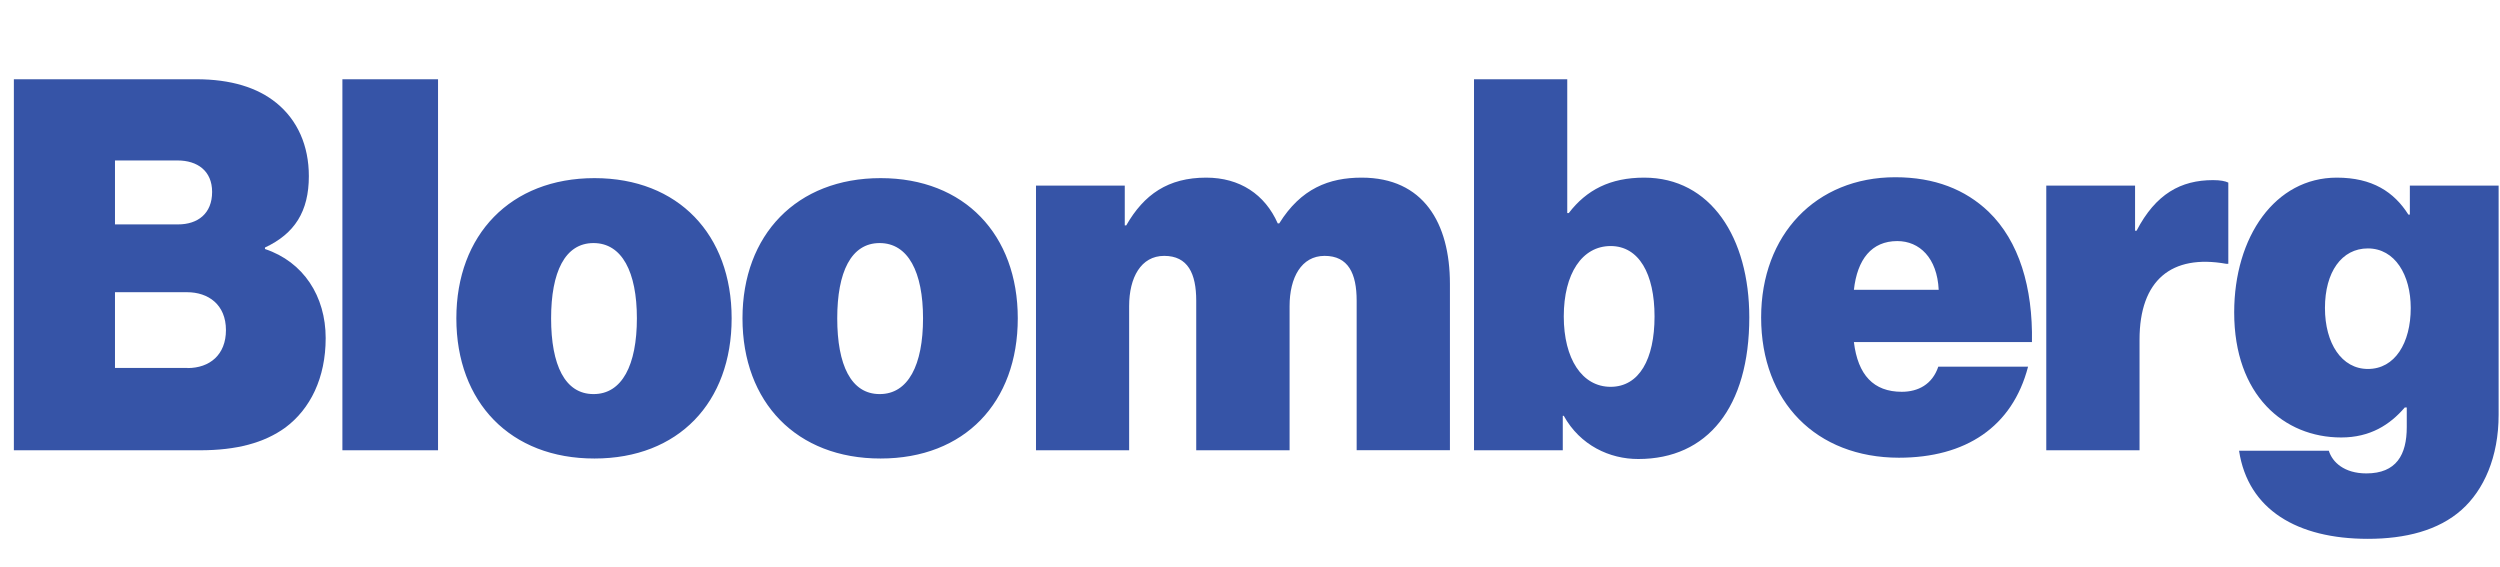 <svg xmlns="http://www.w3.org/2000/svg" fill="none" viewBox="0 0 163 37" height="37" width="163">
<g clip-path="url(#clip0_291_8271)">
<path fill="#3654A7" d="M145.987 29.39H151.84C152.067 30.128 152.839 30.866 154.286 30.866C156.246 30.866 156.921 29.649 156.921 27.849V26.568H156.791C155.824 27.694 154.539 28.523 152.645 28.523C148.913 28.523 145.669 25.765 145.669 20.373C145.669 15.433 148.336 11.582 152.359 11.582C154.676 11.582 156.09 12.514 157.025 13.99H157.122V12.1H162.91V27.047C162.91 29.804 161.943 31.953 160.496 33.242C158.984 34.588 156.83 35.132 154.384 35.132C149.783 35.132 146.571 33.235 145.987 29.39ZM157.18 20.081C157.18 17.932 156.155 16.197 154.384 16.197C152.677 16.197 151.587 17.738 151.587 20.081C151.587 22.392 152.684 24.056 154.384 24.056C156.149 24.062 157.18 22.36 157.18 20.081ZM139.206 15.045H139.303C140.555 12.637 142.197 11.744 144.287 11.744C144.767 11.744 145.091 11.808 145.286 11.905V17.201H145.156C141.587 16.56 139.498 18.262 139.498 22.14V29.358H133.417V12.1H139.206V15.045ZM0.904 5.167H12.805C15.056 5.167 16.789 5.71 18.015 6.707C19.398 7.827 20.137 9.497 20.137 11.485C20.137 13.796 19.203 15.239 17.276 16.139V16.236C19.787 17.071 21.234 19.317 21.234 22.043C21.234 24.639 20.235 26.665 18.599 27.882C17.217 28.879 15.42 29.358 13.038 29.358H0.904V5.167ZM12.227 23.998C13.674 23.998 14.732 23.13 14.732 21.525C14.732 19.855 13.577 19.052 12.195 19.052H7.497V23.991H12.227V23.998ZM11.611 14.631C12.896 14.631 13.83 13.925 13.83 12.514C13.83 11.135 12.863 10.462 11.578 10.462H7.497V14.631H11.611Z"></path>
<path fill="#3654A7" d="M22.324 5.167H28.56V29.358H22.324V5.167ZM29.754 20.755C29.754 15.304 33.291 11.614 38.761 11.614C44.231 11.614 47.703 15.304 47.703 20.755C47.703 26.244 44.231 29.895 38.761 29.895C33.291 29.901 29.754 26.244 29.754 20.755ZM41.525 20.755C41.525 17.738 40.559 15.848 38.696 15.848C36.834 15.848 35.932 17.738 35.932 20.755C35.932 23.803 36.834 25.694 38.696 25.694C40.559 25.7 41.525 23.803 41.525 20.755ZM48.41 20.755C48.41 15.304 51.947 11.614 57.417 11.614C62.888 11.614 66.359 15.304 66.359 20.755C66.359 26.244 62.888 29.895 57.417 29.895C51.947 29.901 48.41 26.244 48.41 20.755ZM60.182 20.755C60.182 17.738 59.215 15.848 57.352 15.848C55.49 15.848 54.588 17.738 54.588 20.755C54.588 23.803 55.49 25.694 57.352 25.694C59.215 25.7 60.182 23.803 60.182 20.755ZM67.547 12.1H73.335V14.695H73.432C74.587 12.676 76.164 11.582 78.643 11.582C80.83 11.582 82.472 12.669 83.309 14.566H83.406C84.821 12.287 86.657 11.582 88.779 11.582C92.802 11.582 94.535 14.534 94.535 18.508V29.351H88.454V19.602C88.454 17.835 87.909 16.683 86.365 16.683C84.853 16.683 84.081 18.094 84.081 19.958V29.358H77.994V19.602C77.994 17.835 77.449 16.683 75.905 16.683C74.393 16.683 73.62 18.094 73.62 19.958V29.358H67.547V12.1ZM101.958 27.111H101.893V29.358H96.105V5.167H102.185V13.893H102.283C103.438 12.384 104.982 11.582 107.201 11.582C111.543 11.582 114.054 15.498 114.054 20.69C114.054 26.561 111.322 29.927 106.819 29.927C104.95 29.934 103.022 29.034 101.958 27.111ZM107.876 20.632C107.876 17.841 106.851 16.042 105.015 16.042C103.152 16.042 101.958 17.841 101.958 20.632C101.958 23.389 103.146 25.221 105.015 25.221C106.877 25.215 107.876 23.422 107.876 20.632ZM114.826 20.696C114.826 15.304 118.395 11.556 123.573 11.556C126.143 11.556 128.142 12.359 129.654 13.802C131.646 15.725 132.548 18.741 132.483 22.302H120.874C121.134 24.451 122.159 25.545 123.995 25.545C125.059 25.545 125.987 25.066 126.377 23.907H132.23C131.205 27.849 128.148 29.843 123.807 29.843C118.428 29.837 114.826 26.212 114.826 20.696ZM120.874 18.897H126.403C126.305 16.812 125.15 15.718 123.703 15.718C122.029 15.718 121.095 16.909 120.874 18.897Z"></path>
</g>
<defs>
<clipPath id="clip0_291_8271">
<rect transform="translate(0.904 0.667)" fill="white" height="36" width="162"></rect>
</clipPath>
</defs>
</svg>
